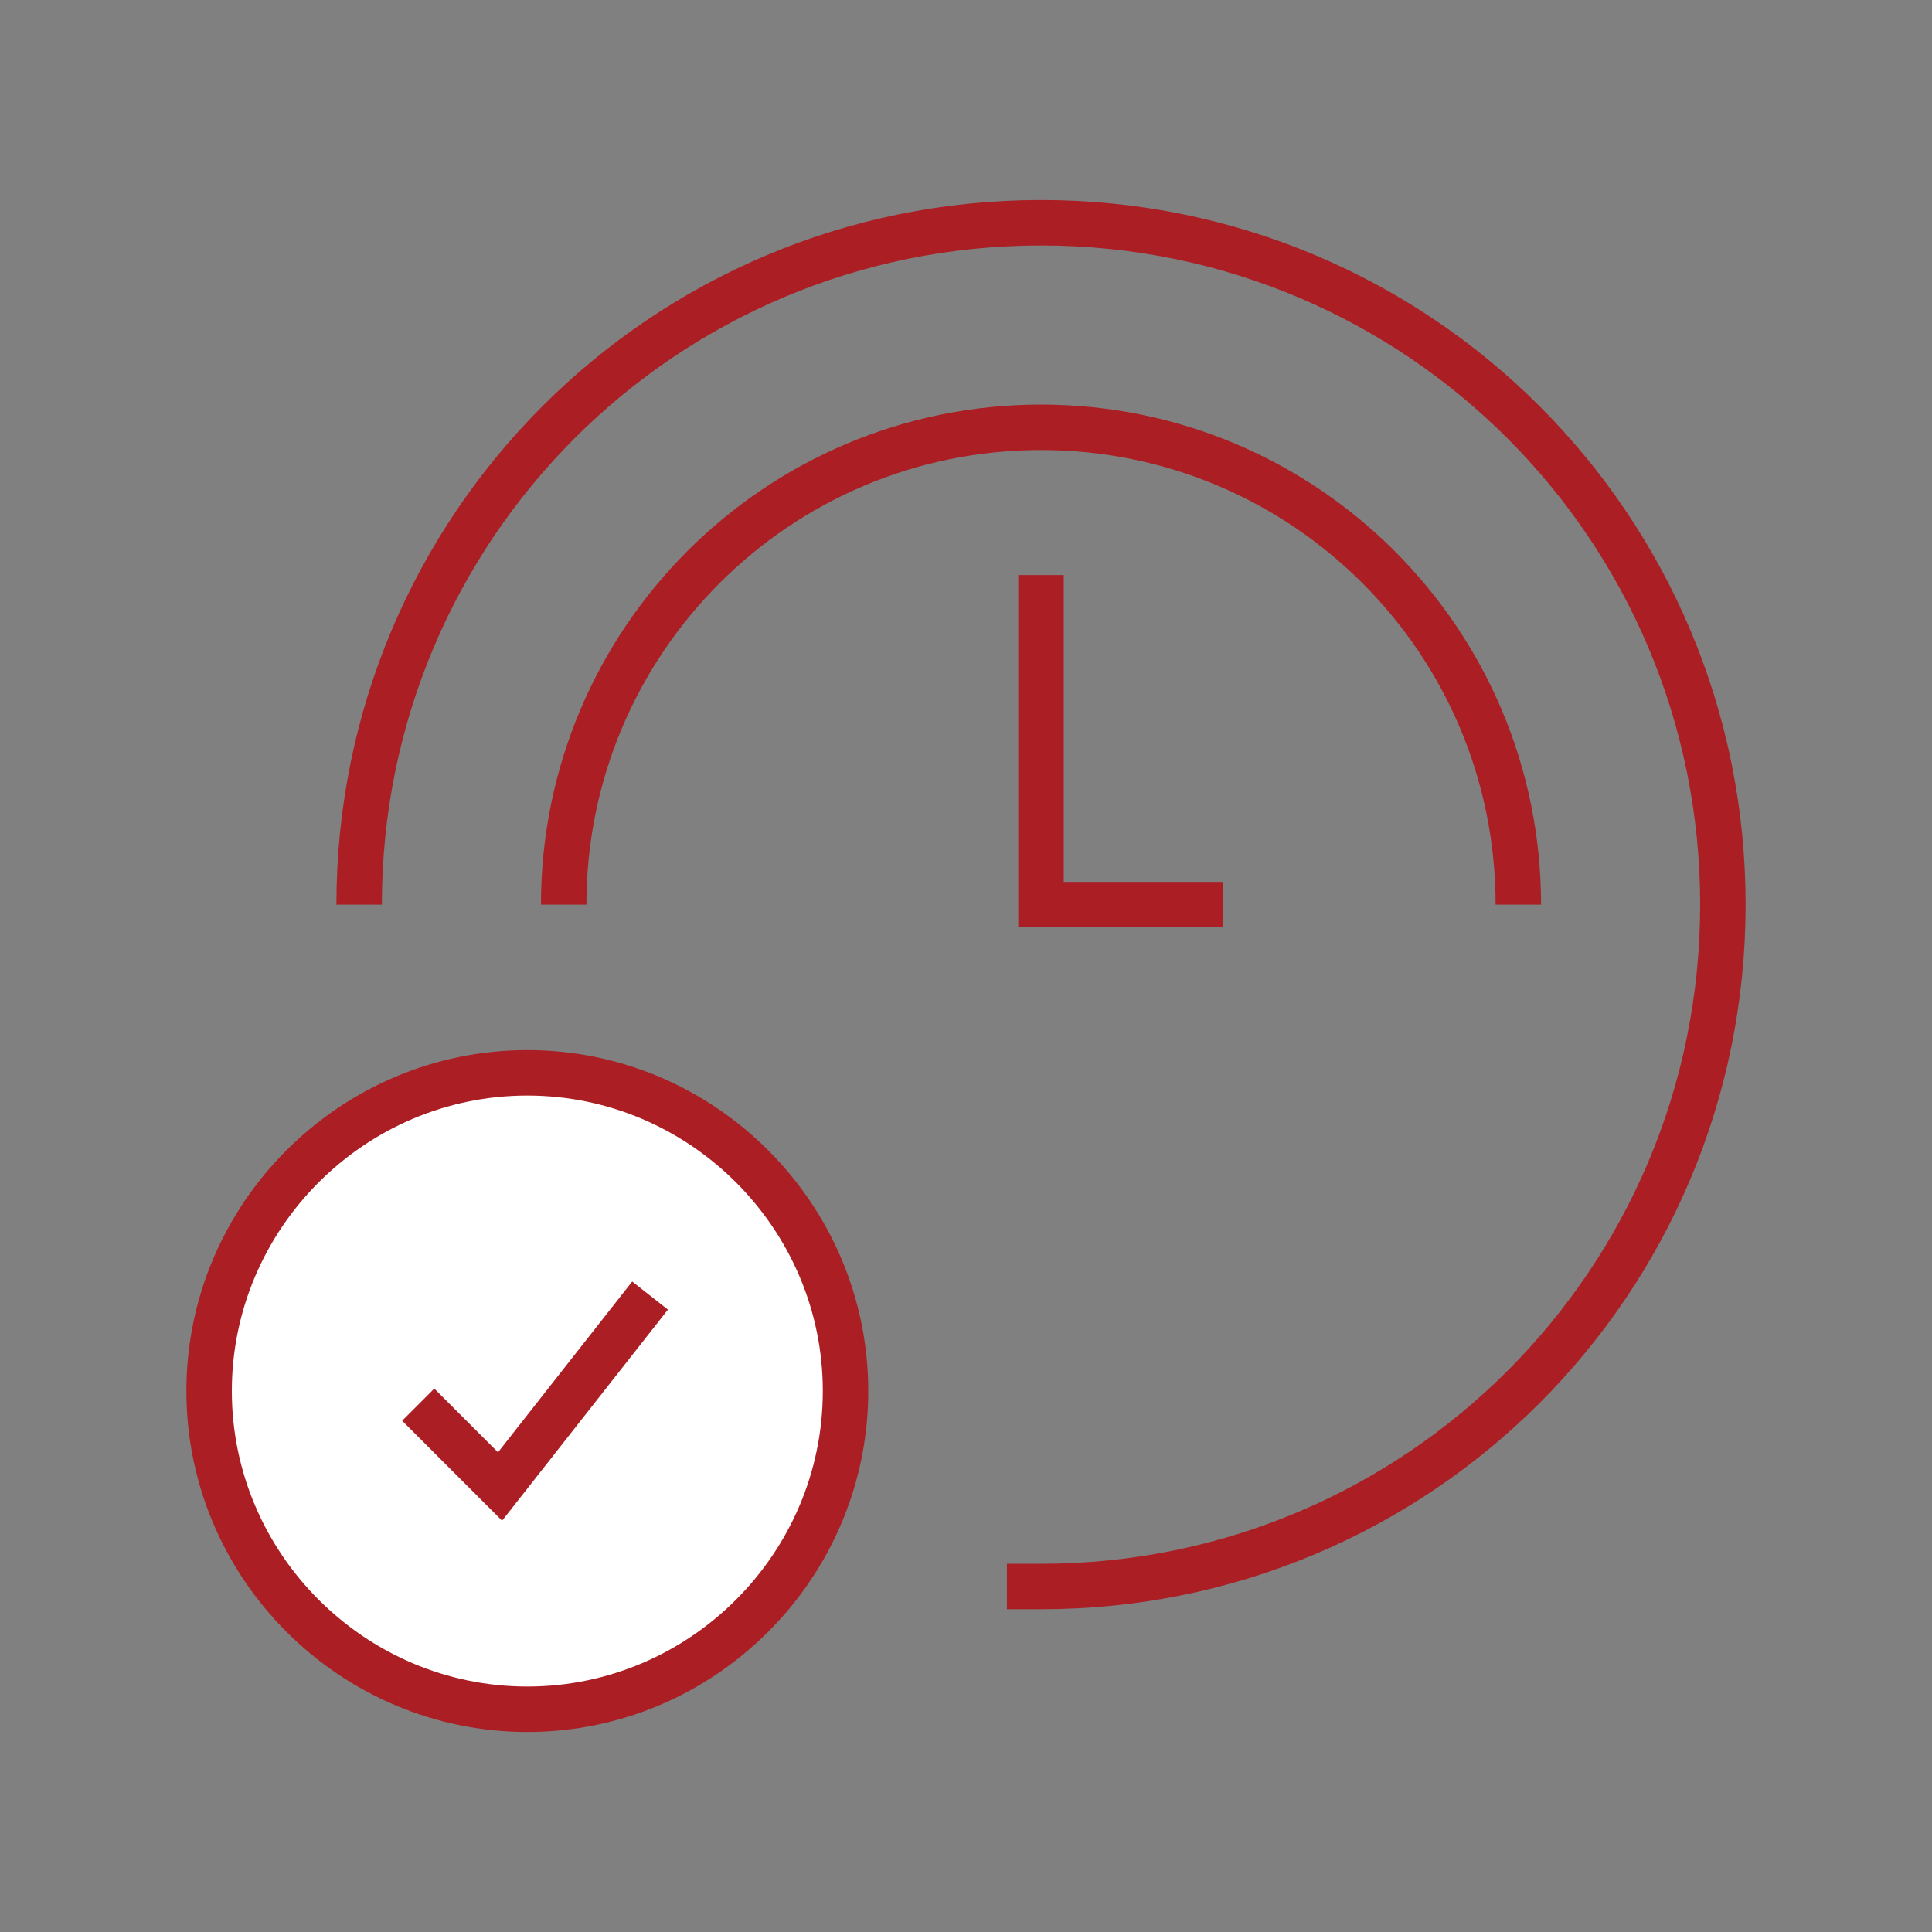 <?xml version="1.0" encoding="utf-8"?>
<!-- Generator: Adobe Illustrator 25.2.1, SVG Export Plug-In . SVG Version: 6.00 Build 0)  -->
<svg version="1.1" id="Layer_1" xmlns="http://www.w3.org/2000/svg" xmlns:xlink="http://www.w3.org/1999/xlink" x="0px" y="0px"
	 viewBox="0 0 85 85" style="enable-background:new 0 0 85 85;" xml:space="preserve">
<rect x="0" y="0" width="85" height="85" fill="#808080" stroke="none"/>
<style type="text/css">
	.st0{fill:none;stroke:#AB1F24;stroke-width:2;stroke-miterlimit:20;}
	.st1{fill:#FFFFFF;}
</style>
<g>
	<g>
		<g>
			<g>
				<path class="st0" d="M44.3,69.8L44.3,69.8h1.5c16.6,0,30-13.4,30-30s-13.4-30-30-30s-30,13.4-30,30"/>
			</g>
			<g>
				<path class="st0" d="M66.8,39.8c0-11.6-9.4-21-21-21s-21,9.4-21,21"/>
			</g>
			<g>
				<path class="st0" d="M45.8,25.3v14.5h8l0,0"/>
			</g>
			<g>
				<g>
					<path class="st1" d="M23.2,75.2c7.7,0,14-6.3,14-14s-6.3-14-14-14s-14,6.3-14,14S15.5,75.2,23.2,75.2z"/>
					<path class="st0" d="M23.2,75.2c7.7,0,14-6.3,14-14s-6.3-14-14-14s-14,6.3-14,14S15.5,75.2,23.2,75.2z"/>
				</g>
				<g>
					<path class="st0" d="M28.6,57L28.6,57L22,65.4l0,0l-3.6-3.6l0,0"/>
				</g>
			</g>
		</g>
	</g>
</g>
</svg>
